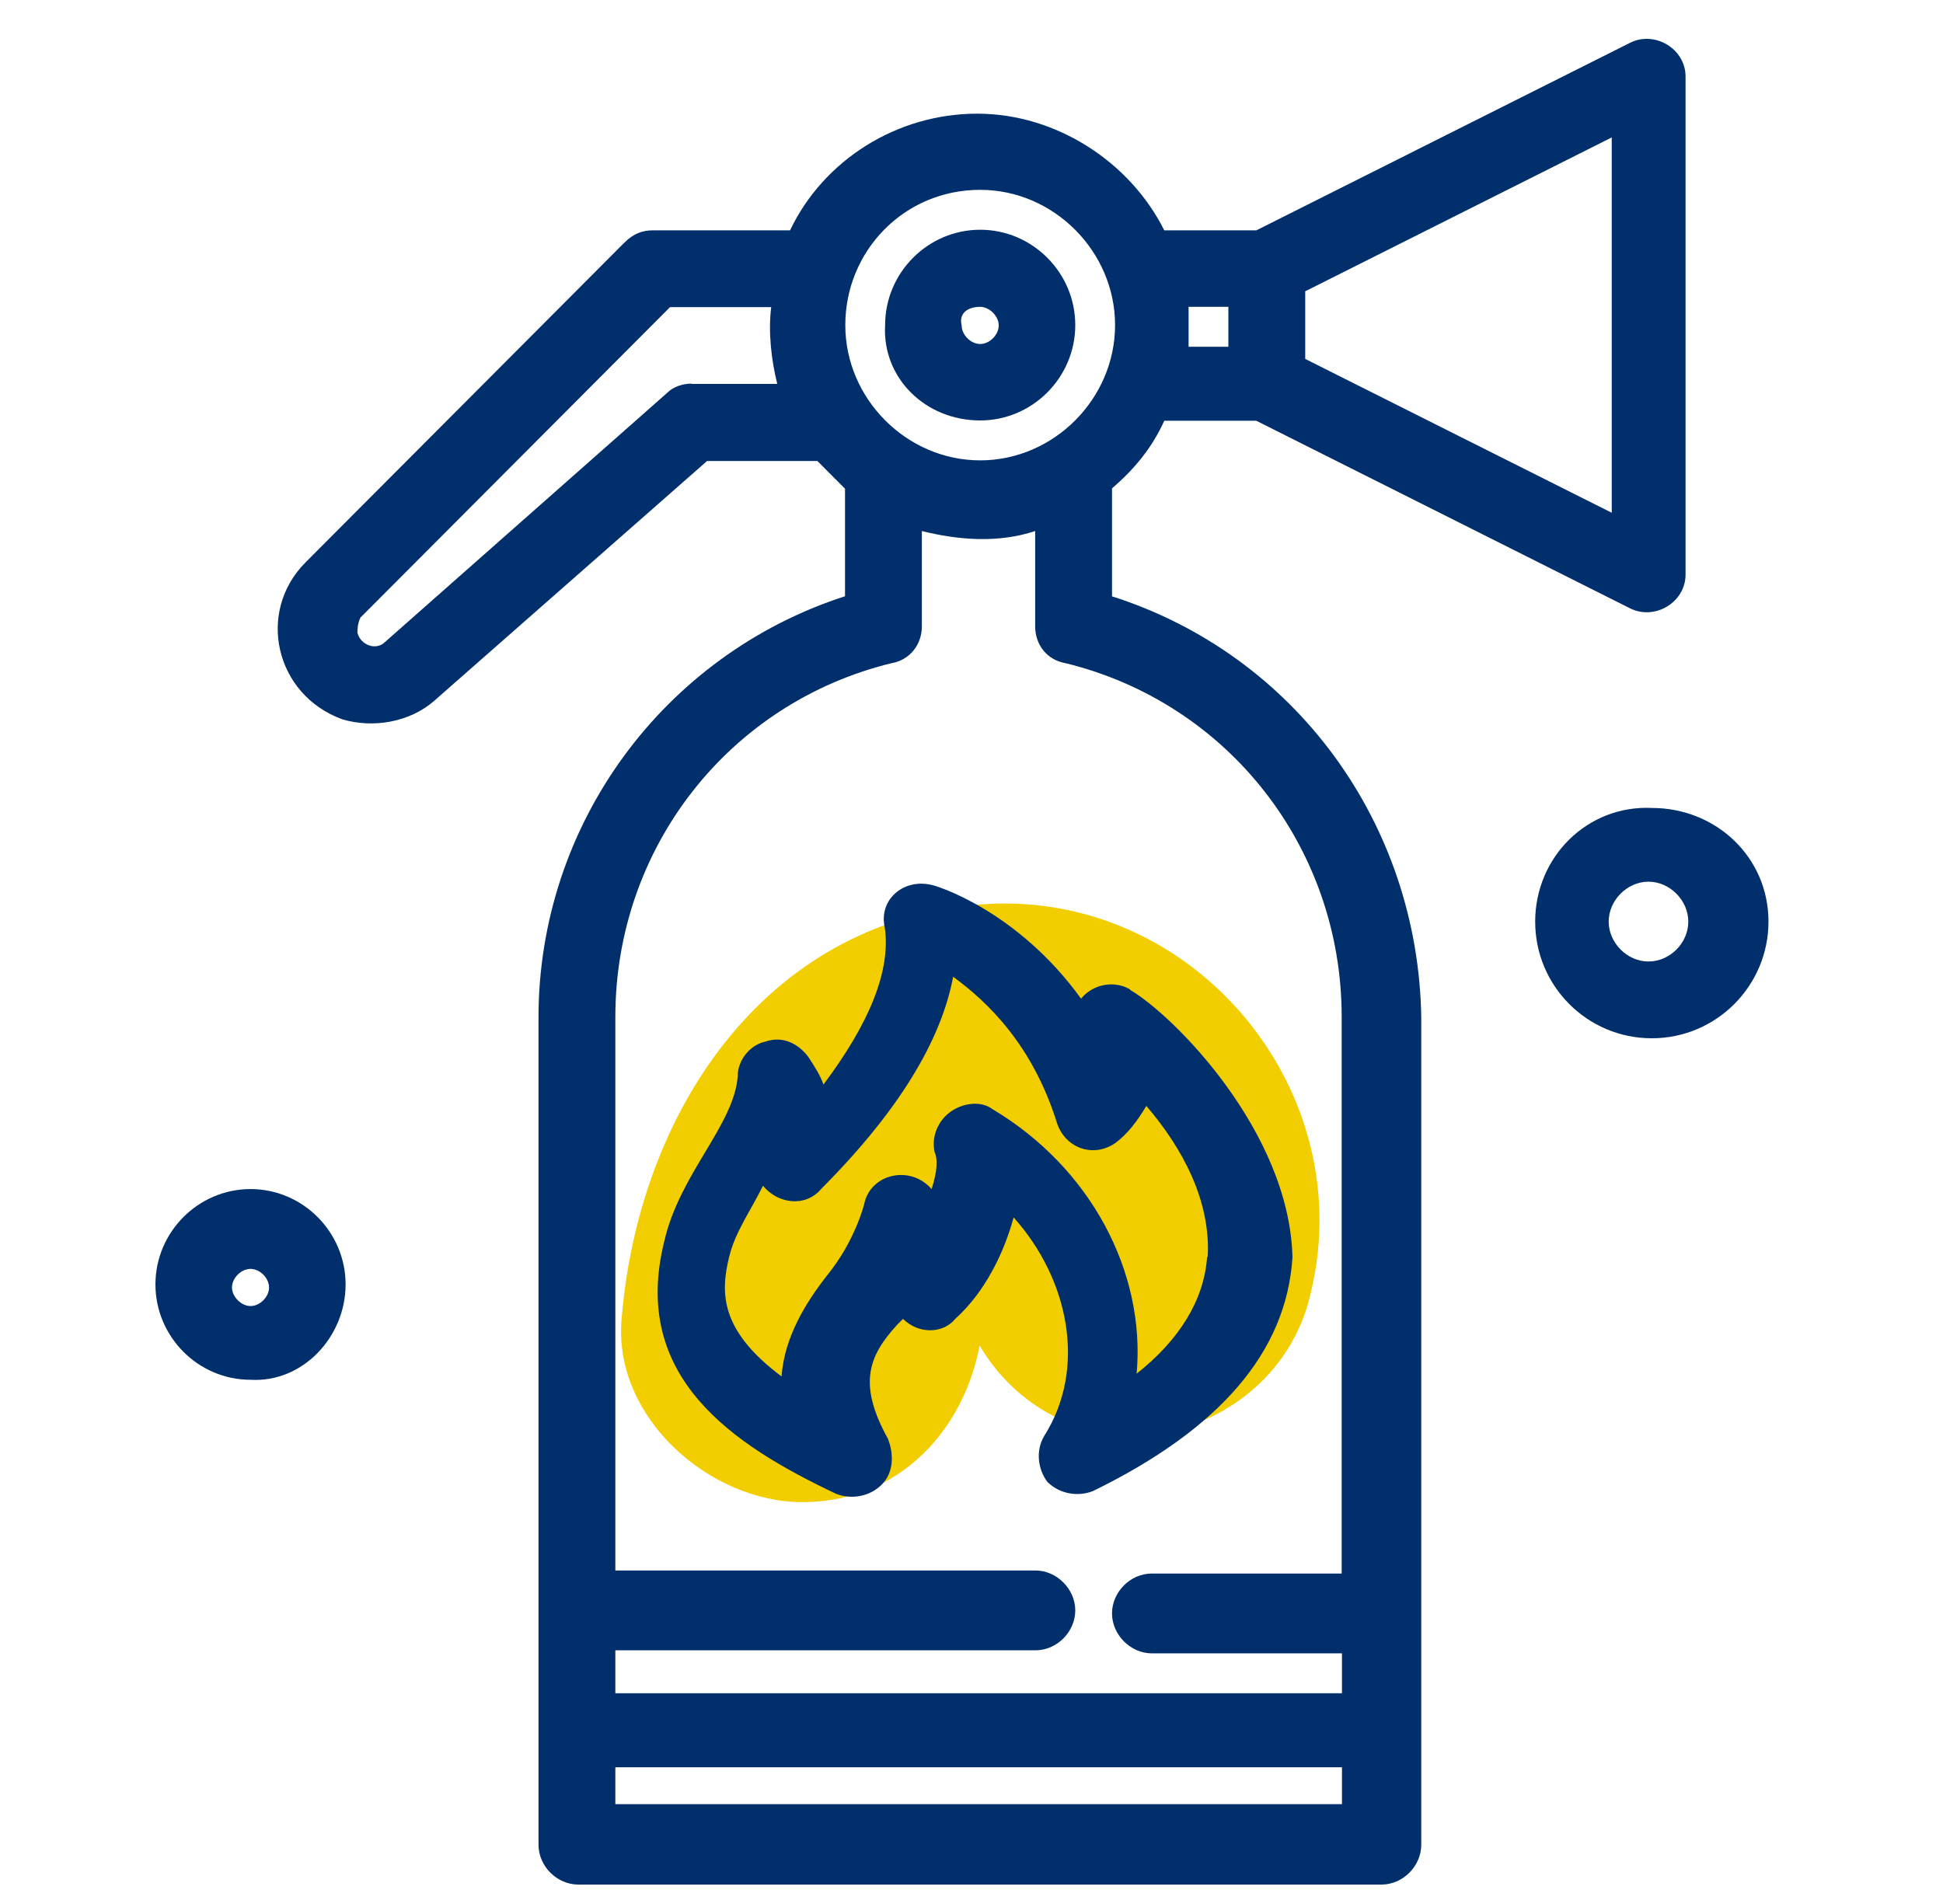 <svg xmlns="http://www.w3.org/2000/svg" xmlns:xlink="http://www.w3.org/1999/xlink" width="100px" height="98px" viewBox="0 0 100 98"><title>commercial-fire-</title><g id="commercial-fire" stroke="none" stroke-width="1" fill="none" fill-rule="evenodd"><g id="Group-17" transform="translate(8, 2)" fill-rule="nonzero"><path d="M33.378,65.901 C33.546,62.543 34.659,59.139 37.008,56.752 C39.357,54.365 43.032,53.209 46.144,54.38 C49.255,55.551 51.329,59.34 50.17,62.497" id="Path" fill="#F2CD00"></path><path d="M42.581,65.955 C42.503,66.953 42.627,65.736 42.674,65.409 C42.906,63.381 42.503,65.268 42.953,64.301 C43.077,64.051 43.883,62.881 43.635,63.162 C42.906,63.942 43.589,62.772 44.132,62.975 C43.682,62.803 43.093,63.256 42.41,62.772 C41.635,62.226 41.139,60.978 41.402,60.026 C40.069,64.894 43.046,70.198 47.9,71.54 C52.754,72.882 58.011,69.902 59.345,65.003 C62.276,54.238 53.39,43.599 42.317,44.566 C31.245,45.533 24.824,55.377 23.987,65.955 C23.584,70.994 28.546,75.315 33.292,75.315 C38.657,75.315 42.193,71.009 42.596,65.955 L42.596,65.955 L42.581,65.955 Z" id="Path" fill="#F2CD00"></path><g id="_x31_56_x2C__Extinguisher_x2C__Fire_x2C__Security" fill="#002F6C"><path d="M49.232,28.673 L49.232,23.138 C50.342,22.181 51.28,21.084 51.921,19.657 L56.659,19.657 L75.904,29.316 C77.171,29.943 78.75,29.002 78.75,27.575 L78.75,1.938 C78.75,0.511 77.171,-0.429 75.904,0.198 L56.659,9.857 L51.921,9.857 C50.186,6.376 46.403,3.851 42.291,3.851 C38.179,3.851 34.395,6.219 32.66,9.857 L25.562,9.857 C25.093,9.857 24.608,10.014 24.139,10.484 L7.723,26.948 C5.191,29.488 6.144,33.753 9.615,35.023 C11.194,35.494 13.086,35.18 14.352,34.067 L28.392,21.727 L34.067,21.727 L35.49,23.154 L35.49,28.689 C26.172,31.699 19.715,40.402 19.715,50.374 L19.715,92.946 C19.715,94.059 20.669,95 21.763,95 L63.1,95 C64.21,95 65.148,94.044 65.148,92.946 L65.148,50.374 C64.992,40.402 58.675,31.699 49.217,28.689 L49.232,28.673 Z M74.951,24.392 L59.176,16.474 L59.176,12.993 L74.951,5.074 L74.951,24.377 L74.951,24.392 Z M55.22,13.793 L55.22,15.847 L53.172,15.847 L53.172,13.793 L55.22,13.793 Z M42.447,7.771 C46.231,7.771 49.389,10.939 49.389,14.733 C49.389,18.528 46.231,21.695 42.447,21.695 C38.664,21.695 35.505,18.528 35.505,14.733 C35.505,10.939 38.507,7.771 42.447,7.771 Z M27.61,17.744 C27.141,17.744 26.656,17.901 26.344,18.214 L11.82,31.041 C11.35,31.511 10.553,31.198 10.397,30.57 C10.397,30.413 10.397,30.1 10.553,29.786 L26.484,13.808 L31.691,13.808 C31.534,15.078 31.691,16.505 32.003,17.76 L27.579,17.76 L27.61,17.744 Z M23.67,90.86 L23.67,88.963 L61.067,88.963 L61.067,90.86 L23.67,90.86 Z M61.067,78.991 L51.28,78.991 C50.17,78.991 49.232,79.947 49.232,81.045 C49.232,82.142 50.186,83.099 51.28,83.099 L61.067,83.099 L61.067,85.153 L23.67,85.153 L23.67,82.942 L45.293,82.942 C46.403,82.942 47.341,81.985 47.341,80.888 C47.341,79.79 46.387,78.834 45.293,78.834 L23.67,78.834 L23.67,50.343 C23.67,41.64 29.502,34.192 37.866,32.138 C38.82,31.982 39.445,31.182 39.445,30.241 L39.445,25.333 C41.337,25.804 43.385,25.96 45.277,25.333 L45.277,30.241 C45.277,31.198 45.902,31.982 46.856,32.138 C55.22,34.192 61.052,41.64 61.052,50.343 L61.052,78.991 L61.052,78.991 L61.067,78.991 Z" id="Shape"></path><path d="M42.447,19.641 C45.136,19.641 47.341,17.43 47.341,14.733 C47.341,12.036 45.136,9.825 42.447,9.825 C39.758,9.825 37.554,12.036 37.554,14.733 C37.397,17.43 39.602,19.641 42.447,19.641 Z M42.447,13.793 C42.916,13.793 43.401,14.263 43.401,14.749 C43.401,15.235 42.932,15.706 42.447,15.706 C41.962,15.706 41.493,15.235 41.493,14.749 C41.337,14.122 41.806,13.793 42.447,13.793 Z" id="Shape"></path><path d="M50.17,48.932 C49.389,48.461 48.279,48.618 47.638,49.402 C44.323,44.808 40.071,43.538 39.899,43.538 C38.476,43.224 37.21,44.322 37.538,45.749 C37.851,47.96 36.756,50.657 34.38,53.824 C34.223,53.354 33.911,52.867 33.598,52.397 C33.129,51.77 32.332,51.284 31.394,51.613 C30.612,51.77 29.971,52.57 29.971,53.354 C29.815,55.878 26.969,58.418 26.187,61.899 C24.452,68.861 29.658,72.342 35.021,74.882 C35.802,75.196 36.756,75.039 37.382,74.412 C38.007,73.785 38.007,72.828 37.694,72.044 C36.115,69.19 36.741,67.764 38.163,66.196 C38.268,66.091 38.372,65.987 38.476,65.882 C39.258,66.666 40.524,66.666 41.165,65.882 C42.744,64.455 43.698,62.401 44.167,60.66 C47.012,63.828 47.95,68.422 45.746,71.903 C45.277,72.687 45.433,73.644 45.902,74.271 C46.528,74.898 47.481,75.055 48.263,74.741 C54.736,71.574 58.206,67.622 58.519,62.715 C58.363,56.223 52.359,50.218 50.155,48.947 L50.17,48.932 Z M54.126,62.699 C53.97,64.91 52.703,66.964 50.499,68.704 C50.968,63.483 48.138,58.105 43.088,55.094 C42.463,54.624 41.509,54.78 40.884,55.251 C40.258,55.721 39.93,56.521 40.102,57.305 C40.258,57.619 40.258,58.261 39.946,59.202 C38.836,57.932 36.787,58.418 36.475,59.986 C36.475,59.986 36.006,61.884 34.583,63.624 C33.473,65.051 32.379,66.791 32.222,68.846 C29.064,66.478 29.064,64.565 29.533,62.668 C29.846,61.397 30.643,60.3 31.269,59.03 C32.05,59.986 33.473,60.143 34.27,59.187 C38.21,55.235 40.43,51.597 41.056,48.273 C42.791,49.543 45.152,51.754 46.418,55.862 C46.887,57.132 48.31,57.603 49.42,56.819 C50.045,56.348 50.53,55.706 50.999,54.922 C52.891,57.132 54.313,59.829 54.157,62.683 L54.126,62.699 Z" id="Shape"></path><path d="M9.787,64.11 C9.787,61.413 7.583,59.202 4.894,59.202 C2.204,59.202 0,61.413 0,64.11 C0,66.807 2.204,69.018 4.894,69.018 C7.583,69.175 9.787,66.807 9.787,64.11 Z M4.894,65.223 C4.425,65.223 3.94,64.753 3.94,64.267 C3.94,63.781 4.409,63.31 4.894,63.31 C5.378,63.31 5.847,63.781 5.847,64.267 C5.847,64.753 5.378,65.223 4.894,65.223 Z" id="Shape"></path><path d="M71.011,45.435 C71.011,48.759 73.7,51.441 77.014,51.441 C80.329,51.441 83.018,48.744 83.018,45.435 C83.018,42.127 80.329,39.586 77.014,39.586 C73.7,39.43 71.011,42.111 71.011,45.435 Z M78.891,45.435 C78.891,46.548 77.937,47.489 76.842,47.489 C75.748,47.489 74.794,46.533 74.794,45.435 C74.794,44.337 75.748,43.381 76.842,43.381 C77.937,43.381 78.891,44.337 78.891,45.435 Z" id="Shape"></path></g></g></g></svg>
